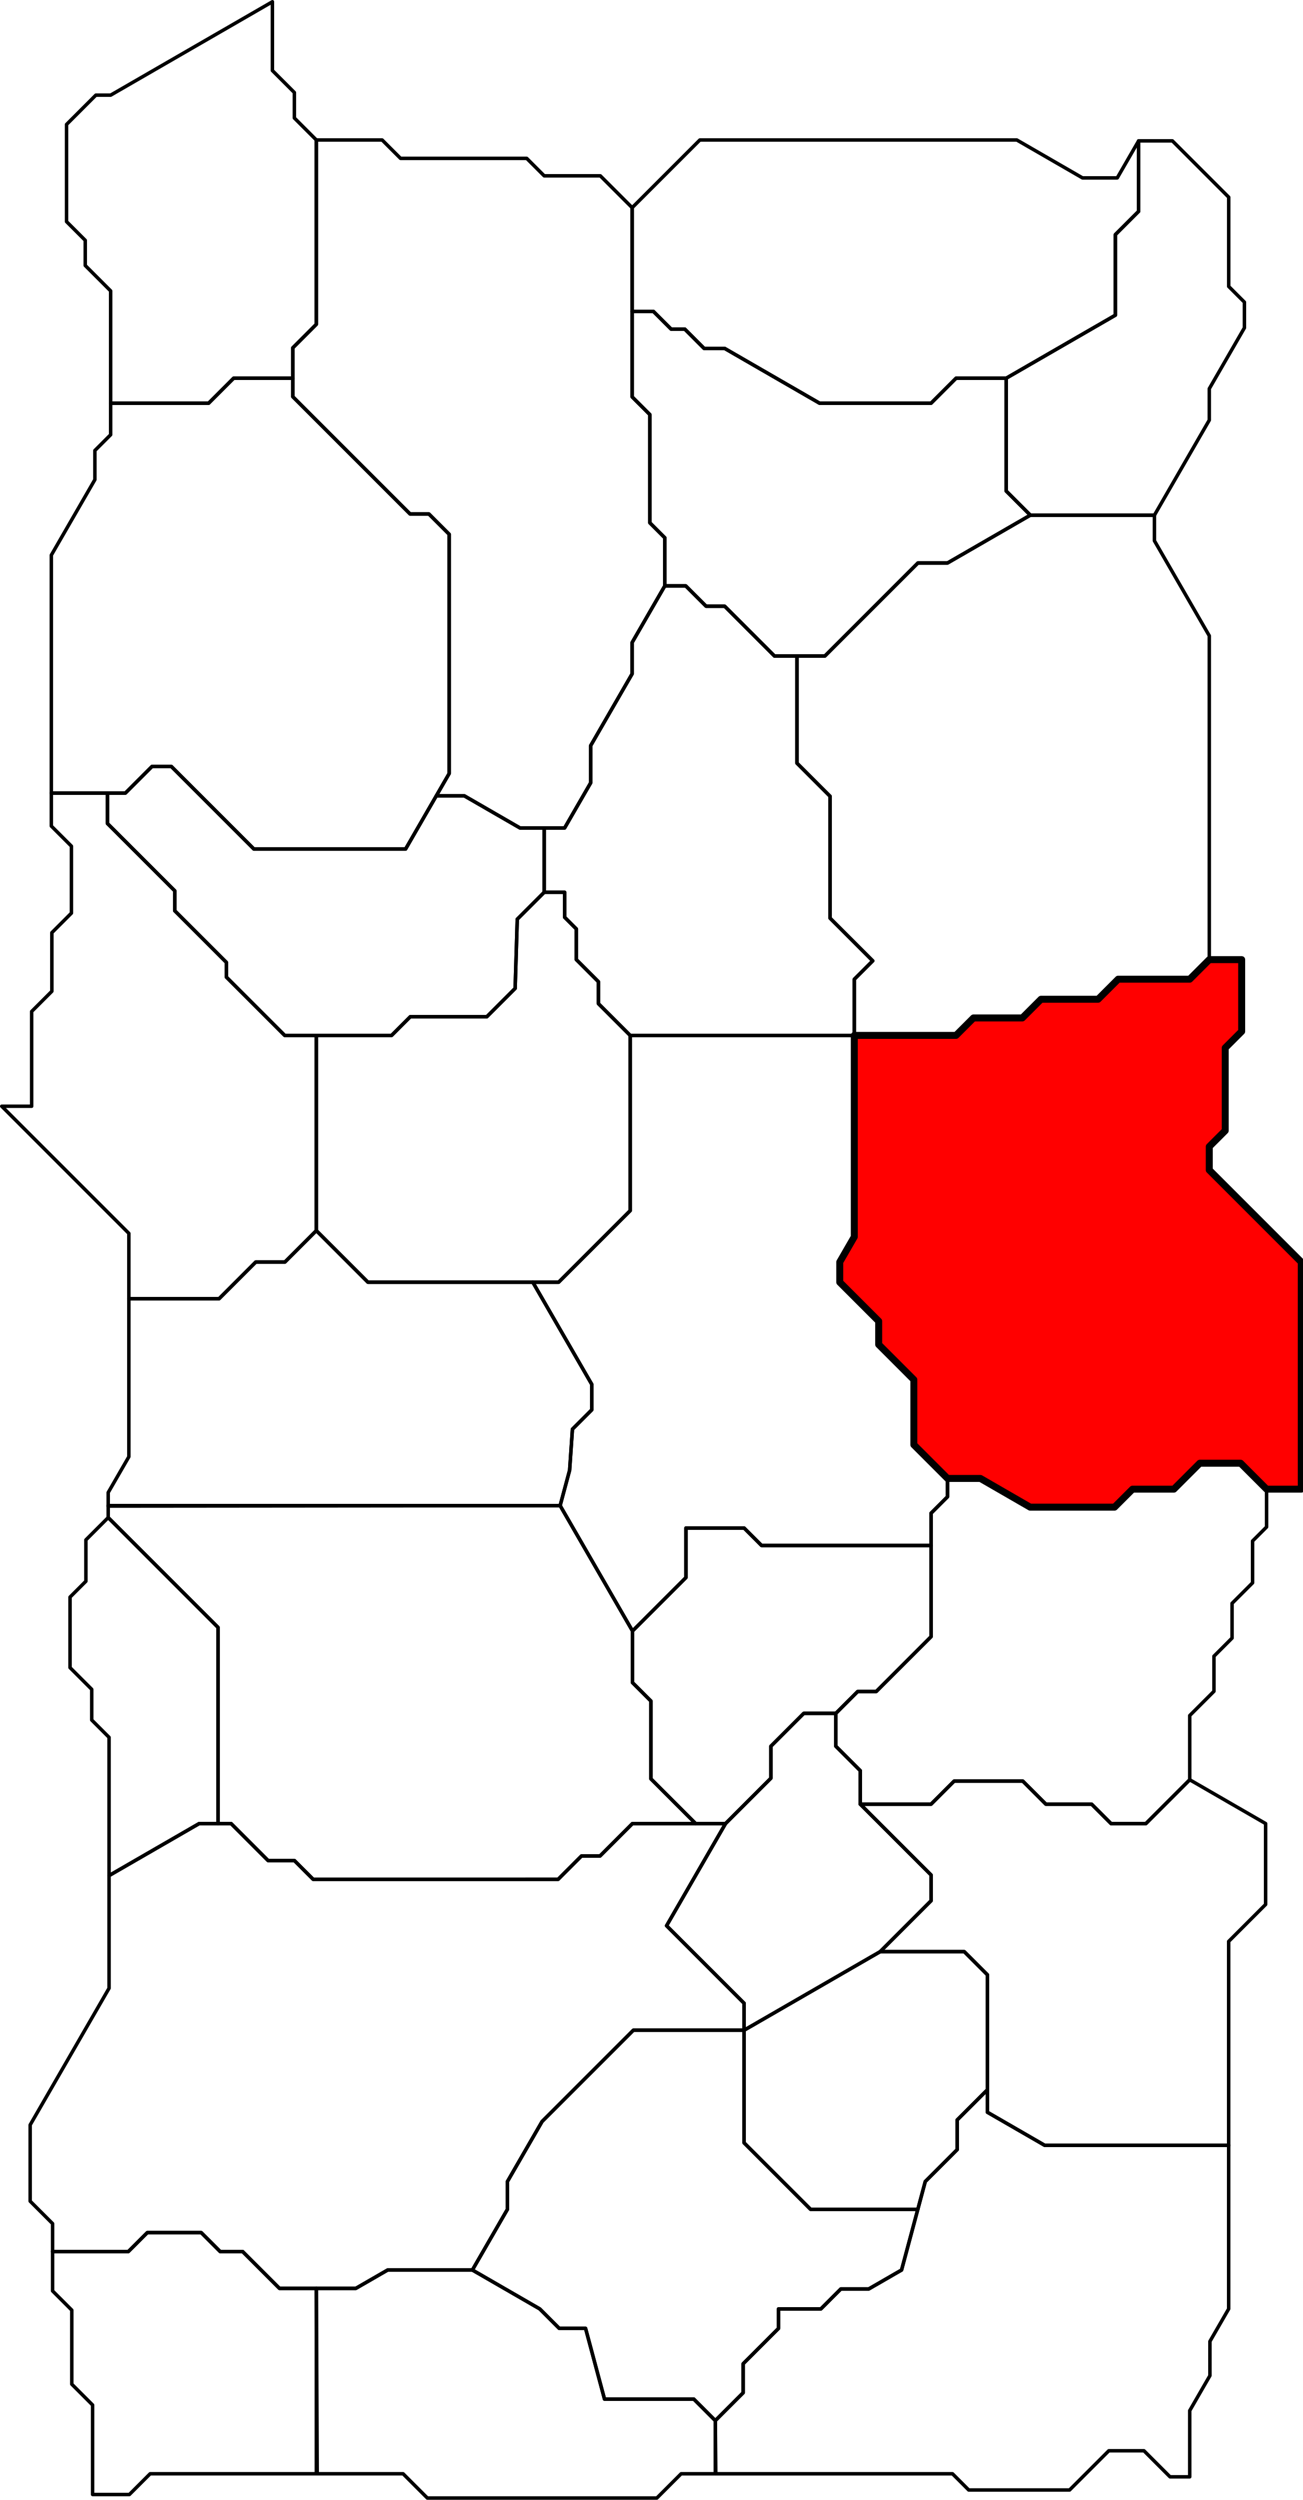 <?xml version="1.0" encoding="UTF-8" standalone="no"?>
<!-- Created with Inkscape (http://www.inkscape.org/) --><svg
    height="5013.315"
    id="svg2"
    inkscape:export-filename="C:\Users\Tony\Pictures\GW2\maps\Metrica Province borders.png"
    inkscape:export-xdpi="90.006195"
    inkscape:export-ydpi="90.006195"
    inkscape:version="0.48.2 r9819"
    sodipodi:docname="Blazeridge Steppes.svg"
    version="1.1"
    width="2613.5"
    xmlns="http://www.w3.org/2000/svg"
    xmlns:cc="http://creativecommons.org/ns#"
    xmlns:dc="http://purl.org/dc/elements/1.1/"
    xmlns:inkscape="http://www.inkscape.org/namespaces/inkscape"
    xmlns:rdf="http://www.w3.org/1999/02/22-rdf-syntax-ns#"
    xmlns:sodipodi="http://sodipodi.sourceforge.net/DTD/sodipodi-0.dtd"
    xmlns:svg="http://www.w3.org/2000/svg">
  <defs id="defs7811" />
  <sodipodi:namedview
      bordercolor="#666666"
      borderopacity="1.0"
      fit-margin-bottom="0"
      fit-margin-left="0"
      fit-margin-right="0"
      fit-margin-top="0"
      id="base"
      inkscape:current-layer="layer28"
      inkscape:cx="636.07018"
      inkscape:cy="1379.315"
      inkscape:document-units="px"
      inkscape:guide-bbox="true"
      inkscape:object-nodes="true"
      inkscape:object-paths="false"
      inkscape:pageopacity="0.0"
      inkscape:pageshadow="2"
      inkscape:snap-global="true"
      inkscape:snap-grids="false"
      inkscape:snap-intersection-paths="false"
      inkscape:snap-nodes="true"
      inkscape:snap-others="false"
      inkscape:snap-smooth-nodes="true"
      inkscape:snap-to-guides="true"
      inkscape:window-height="1018"
      inkscape:window-maximized="1"
      inkscape:window-width="1920"
      inkscape:window-x="1272"
      inkscape:window-y="-8"
      inkscape:zoom="0.09447706"
      pagecolor="#ffffff"
      showgrid="false"
      showguides="true"
  />
  <g
      id="layer28"
      inkscape:groupmode="layer"
      inkscape:label="Iron Marches"
      sodipodi:insensitive="true"
      style="display:inline"
      transform="translate(-26234.5,224.5)">
    <path
        d="M 28620.805,4078 28330,4078 28215.055,4011.637 28215.055,3736 28168.528,3689.472 28000,3689.472 28102,3587.472 28102,3535.751 27959.999,3393.75 28102,3393.75 28148.25,3347.5 28286,3347.5 28332.25,3393.75 28424,3393.75 28462.906,3432.656 28532.937,3432.656 28620.805,3344.788 28773,3432.658 28773,3594.906 28698.906,3669 28698.902,4078 z"
        id="path7932"
        inkscape:connector-curvature="0"
        inkscape:label="Hellion Forest"
        sodipodi:nodetypes="cccccccccccccccccccccc"
        style="color:#000000;fill:none;stroke:#000000;stroke-width:7;stroke-linecap:butt;stroke-linejoin:round;stroke-miterlimit:4;stroke-opacity:1;stroke-dasharray:none;stroke-dashoffset:0;marker:none;visibility:visible;display:inline;overflow:visible;enable-background:accumulate"
    />
    <path
        d="M 27669.25,4736.646 27669.25,4630 27725.125,4574.125 27725.125,4516 27796.084,4445.041 27796.084,4406 27881,4406 27921,4366 27977,4366 28042.818,4328 28090.379,4150.5 28154.439,4086.439 28154.439,4027 28215.055,3966.385 28215.055,4011.637 28330,4078 28698.902,4078 28698.902,4150.5 28698.902,4328 28698.902,4406 28661.312,4471.125 28661.302,4539.863 28620.809,4610 28620.809,4742.737 28581.254,4742.75 28529.004,4690.487 28458.504,4690.487 28379.845,4769.146 28177.504,4769.156 28145,4736.656 z"
        id="path8050"
        inkscape:connector-curvature="0"
        inkscape:label="Bloodfin Lake"
        style="color:#000000;fill:none;stroke:#000000;stroke-width:7;stroke-linecap:butt;stroke-linejoin:round;stroke-miterlimit:4;stroke-opacity:1;stroke-dasharray:none;stroke-dashoffset:0;marker:none;visibility:visible;display:inline;overflow:visible;enable-background:accumulate"
    />
    <path
        d="M 27669.25,4630 27626.125,4586.875 27447,4586.875 27408.996,4445.041 27356.152,4445.041 27317.111,4406 27182.011,4328 27252.304,4206.25 27252.304,4150.5 27321.79,4030.146 27504.847,3847.089 27727,3847.089 27727,4073 27860.25,4206.25 28075.441,4206.25 28042.818,4328 27977,4366 27921,4366 27881,4406 27796.084,4406 27796.084,4445.041 27725.125,4516 27725.125,4574.125 z"
        id="path8064"
        inkscape:connector-curvature="0"
        inkscape:label="Ironhead Lake"
        sodipodi:nodetypes="cccccccccccccccccccccccc"
        style="color:#000000;fill:none;stroke:#000000;stroke-width:7;stroke-linecap:butt;stroke-linejoin:round;stroke-miterlimit:4;stroke-opacity:1;stroke-dasharray:none;stroke-dashoffset:0;marker:none;visibility:visible;display:inline;overflow:visible;enable-background:accumulate"
    />
    <path
        d="M 27727,3847.089 28000,3689.472 28168.528,3689.472 28215.055,3736 28215.055,3966.385 28154.439,4027 28154.439,4086.439 28090.379,4150.5 28075.441,4206.25 27860.25,4206.25 27727,4073 z"
        id="path8084"
        inkscape:connector-curvature="0"
        inkscape:label="Sunken Halls of Clarent"
        sodipodi:nodetypes="cccccccccccc"
        style="color:#000000;fill:none;stroke:#000000;stroke-width:7;stroke-linecap:butt;stroke-linejoin:round;stroke-miterlimit:4;stroke-opacity:1;stroke-dasharray:none;stroke-dashoffset:0;marker:none;visibility:visible;display:inline;overflow:visible;enable-background:accumulate"
    />
    <path
        d="M 27727,3847.089 27727,3793 27571.5,3637.5 27689.767,3432.656 27780.711,3341.711 27780.711,3277.559 27846.635,3211.635 27911,3211.635 27911,3277.559 27959.999,3326.545 27959.999,3393.75 28036.618,3470.382 28102,3535.751 28102,3587.472 28000,3689.472 z"
        id="path8102"
        inkscape:connector-curvature="0"
        inkscape:label="Harvester's Glade"
        sodipodi:nodetypes="cccccccccccccccc"
        style="color:#000000;fill:none;stroke:#000000;stroke-width:7;stroke-linecap:butt;stroke-linejoin:round;stroke-miterlimit:4;stroke-opacity:1;stroke-dasharray:none;stroke-dashoffset:0;marker:none;visibility:visible;display:inline;overflow:visible;enable-background:accumulate"
    />
    <path
        d="M 27182.011,4328 27012,4328 26948.179,4364.847 26795,4364.847 26721.077,4290.923 26676,4290.923 26638.038,4252.962 26530,4252.962 26492.039,4290.923 26340,4290.923 26340,4234.987 26295,4189.987 26295,4037 26453.25,3762.918 26453.25,3537 26633.979,3432.656 26698,3432.656 26772.172,3506.828 26825,3506.828 26862.595,3544.423 27353.991,3544.423 27400.707,3497.707 27438,3497.707 27503.051,3432.656 27689.767,3432.656 27571.5,3637.5 27727,3793 27727,3847.089 27504.847,3847.089 27321.79,4030.146 27252.304,4150.5 27252.304,4206.25 z"
        id="path8157"
        inkscape:connector-curvature="0"
        inkscape:label="Champion's Shield"
        sodipodi:nodetypes="ccccccccccccccccccccccccccccccccc"
        style="color:#000000;fill:none;stroke:#000000;stroke-width:7;stroke-linecap:butt;stroke-linejoin:round;stroke-miterlimit:4;stroke-opacity:1;stroke-dasharray:none;stroke-dashoffset:0;marker:none;visibility:visible;display:inline;overflow:visible;enable-background:accumulate"
    />
    <path
        d="M 26869,4736.623 26869,4364.847 26948.179,4364.847 27012,4328 27182.011,4328 27317.111,4406 27356.152,4445.041 27408.996,4445.041 27447,4586.875 27626.125,4586.875 27669.25,4630 27670.183,4736.646 27600.659,4736.646 27552,4785.305 27309,4785.315 27091.688,4785.315 27043,4736.625 z"
        id="path8174"
        inkscape:connector-curvature="0"
        inkscape:label="Stonesheath Overlook"
        style="color:#000000;fill:none;stroke:#000000;stroke-width:7;stroke-linecap:butt;stroke-linejoin:round;stroke-miterlimit:4;stroke-opacity:1;stroke-dasharray:none;stroke-dashoffset:0;marker:none;visibility:visible;display:inline;overflow:visible;enable-background:accumulate"
    />
    <path
        d="M 26340,4290.923 26492.039,4290.923 26530,4252.962 26638.038,4252.962 26676,4290.923 26721.077,4290.923 26795,4364.847 26869,4364.847 26870.74,4736.623 26535.636,4736.623 26494,4778.25 26420.25,4778.25 26420.25,4598.737 26378.5,4556.987 26378.5,4408.5 26340,4370 z"
        id="path8190"
        inkscape:connector-curvature="0"
        inkscape:label="Echoslab Archives"
        style="color:#000000;fill:none;stroke:#000000;stroke-width:7;stroke-linecap:butt;stroke-linejoin:round;stroke-miterlimit:4;stroke-opacity:1;stroke-dasharray:none;stroke-dashoffset:0;marker:none;visibility:visible;display:inline;overflow:visible;enable-background:accumulate"
    />
    <path
        d="M 26451.531,2819 26671.765,3039.235 26671.765,3432.656 26633.979,3432.656 26453.25,3537 26453.25,3259.75 26418.5,3225 26418.5,3163.487 26375,3119.987 26375,2978.456 26406.781,2946.688 26406.781,2863.75 z"
        id="path8203"
        inkscape:connector-curvature="0"
        inkscape:label="Scourgejaw's Vault"
        style="color:#000000;fill:none;stroke:#000000;stroke-width:7;stroke-linecap:butt;stroke-linejoin:round;stroke-miterlimit:4;stroke-opacity:1;stroke-dasharray:none;stroke-dashoffset:0;marker:none;visibility:visible;display:inline;overflow:visible;enable-background:accumulate"
    />
    <path
        d="M 26451.543,2795 27358,2795 27503.186,3046.47 27503.186,3150 27540.093,3186.907 27540.093,3343 27629.749,3432.656 27503.051,3432.656 27438,3497.707 27400.707,3497.707 27353.991,3544.423 26862.594,3544.438 26825,3506.829 26772.172,3506.829 26698,3432.657 26671.765,3432.657 26671.765,3039.235 26451.531,2819 z"
        id="path8224"
        inkscape:connector-curvature="0"
        inkscape:label="Monger's Sink"
        sodipodi:nodetypes="ccccccccccccccccccc"
        style="color:#000000;fill:none;stroke:#000000;stroke-width:7;stroke-linecap:butt;stroke-linejoin:round;stroke-miterlimit:4;stroke-opacity:1;stroke-dasharray:none;stroke-dashoffset:0;marker:none;visibility:visible;display:inline;overflow:visible;enable-background:accumulate"
    />
    <path
        d="M 26492.969,2380 26674,2380 26747.5,2306.5 26806,2306.5 26869,2243.5 26972.5,2347 27303.206,2347 27421.36,2551.648 27421.36,2603 27382.68,2641.68 27376.992,2724.122 27358,2795 26451.543,2795.958 26451.543,2768.724 26492.969,2697 z"
        id="path8239"
        inkscape:connector-curvature="0"
        inkscape:label="Soldier Mesa"
        sodipodi:nodetypes="cccccccccccccccc"
        style="color:#000000;fill:none;stroke:#000000;stroke-width:7;stroke-linecap:butt;stroke-linejoin:round;stroke-miterlimit:4;stroke-opacity:1;stroke-dasharray:none;stroke-dashoffset:0;marker:none;visibility:visible;display:inline;overflow:visible;enable-background:accumulate"
    />
    <path
        d="M 27503.186,3046.47 27610.328,2939.328 27610.328,2840 27727,2840 27762,2875 28102,2875 28102,3057.818 27992,3167.818 27954.818,3167.818 27911,3211.635 27846.635,3211.635 27780.711,3277.559 27780.711,3341.711 27689.767,3432.656 27629.749,3432.656 27540.093,3343 27540.093,3186.907 27503.186,3150 z"
        id="path8256"
        inkscape:connector-curvature="0"
        inkscape:label="Lamprey Grottoes"
        style="color:#000000;fill:none;stroke:#000000;stroke-width:7;stroke-linecap:butt;stroke-linejoin:round;stroke-miterlimit:4;stroke-opacity:1;stroke-dasharray:none;stroke-dashoffset:0;marker:none;visibility:visible;display:inline;overflow:visible;enable-background:accumulate"
    />
    <path
        d="M 27303.206,2347 27355,2347 27498.5,2203.5 27498.5,1852 27948,1852 27948,2256 27918.844,2306.5 27918.844,2347 27996.922,2425.078 27996.922,2472 28067.461,2542.539 28067.461,2673 28134.988,2740.527 28134.988,2777.212 28102,2810.2 28102,2875 27762,2875 27727,2840 27610.328,2840 27610.328,2939.328 27503.186,3046.47 27358,2795 27376.992,2724.122 27382.68,2641.68 27421.36,2603 27421.36,2551.648 z"
        id="path8288"
        inkscape:connector-curvature="0"
        inkscape:label="Viper's Run"
        sodipodi:nodetypes="ccccccccccccccccccccccccccc"
        style="color:#000000;fill:none;stroke:#000000;stroke-width:7;stroke-linecap:butt;stroke-linejoin:round;stroke-miterlimit:4;stroke-opacity:1;stroke-dasharray:none;stroke-dashoffset:0;marker:none;visibility:visible;display:inline;overflow:visible;enable-background:accumulate"
    />
    <path
        d="M 28134.988,2740.527 28201,2740.527 28300.686,2798.08 28470,2798.08 28506.08,2762 28589,2762 28641,2710 28722.938,2710 28774.938,2762 28774.928,2837.925 28746.854,2866 28746.854,2949.844 28705.711,2991 28705.701,3060.688 28669.415,3097 28669.415,3167.403 28620.818,3216 28620.818,3344.788 28532.95,3432.656 28462.919,3432.656 28424.013,3393.75 28332.263,3393.75 28286.013,3347.5 28148.25,3347.5 28102,3393.75 27959.999,3393.75 27959.999,3326.545 27911.013,3277.559 27911.013,3211.635 27954.831,3167.818 27992.013,3167.818 28102.013,3057.818 28102.013,2875 28102.013,2810.2 28134.988,2777.212 z"
        id="path8305"
        inkscape:connector-curvature="0"
        inkscape:label="Southshore Wastes"
        sodipodi:nodetypes="cccccccccccccccccccccccccccccccccccc"
        style="color:#000000;fill:none;stroke:#000000;stroke-width:7;stroke-linecap:butt;stroke-linejoin:round;stroke-miterlimit:4;stroke-opacity:1;stroke-dasharray:none;stroke-dashoffset:0;marker:none;visibility:visible;display:inline;overflow:visible;enable-background:accumulate"
    />
    <path
        d="M 27948,1852 28152,1852 28187,1817 28285,1817 28322.5,1779.5 28437,1779.5 28477.25,1739.25 28620.805,1739.25 28660.027,1700.027 28725,1700.027 28725,1844 28692,1877 28692,2043 28660,2075 28660,2122 28844.5,2306.5 28844.5,2762 28817,2762 28774.938,2762 28722.938,2710 28641,2710 28589,2762 28506.08,2762 28470,2798.08 28300.686,2798.08 28201,2740.527 28134.988,2740.527 28067.461,2673 28067.461,2542.539 27996.922,2472 27996.922,2425.078 27918.844,2347 27918.844,2306.5 27948,2256 z"
        id="path8342"
        inkscape:connector-curvature="0"
        inkscape:label="Lake Desolann"
        style="color:#000000;fill:#ff0000;stroke:#000000;stroke-width:14;stroke-linecap:butt;stroke-linejoin:round;stroke-miterlimit:4;stroke-opacity:1;stroke-dasharray:none;stroke-dashoffset:0;marker:none;visibility:visible;display:inline;overflow:visible;enable-background:accumulate"
    />
    <path
        d="M 26869,2243.5 26869,1852 27020,1852 27057.5,1814.5 27211,1814.5 27267.75,1757.75 27272,1619 27326,1565 27367,1565 27367,1615 27390.5,1638.5 27390.5,1700 27434.75,1744.25 27434.75,1788.25 27498.5,1852 27498.5,2203.5 27355,2347 27303.206,2347 26972.5,2347 z"
        id="path8355"
        inkscape:connector-curvature="0"
        inkscape:label="Glory's Steps"
        sodipodi:nodetypes="cccccccccccccccccccc"
        style="color:#000000;fill:none;stroke:#000000;stroke-width:7;stroke-linecap:butt;stroke-linejoin:round;stroke-miterlimit:4;stroke-opacity:1;stroke-dasharray:none;stroke-dashoffset:0;marker:none;visibility:visible;display:inline;overflow:visible;enable-background:accumulate"
    />
    <path
        d="M 26238,1994.067 26298,1994.067 26298,1804 26338.5,1763.5 26338.5,1646 26377.75,1606.75 26377.75,1472.488 26337.461,1432.199 26337.461,1366 26450,1366 26450,1427 26585,1562 26585,1602 26688.5,1705.5 26688.5,1735 26805.5,1852 26869,1852 26869,2243.5 26806,2306.5 26747.5,2306.5 26707,2347 26674,2380 26492.969,2380 26492.969,2249.031 z"
        id="path8400"
        inkscape:connector-curvature="0"
        inkscape:label="Western Bulwark"
        sodipodi:nodetypes="ccccccccccccccccccccccccc"
        style="color:#000000;fill:none;stroke:#000000;stroke-width:7;stroke-linecap:butt;stroke-linejoin:round;stroke-miterlimit:4;stroke-opacity:1;stroke-dasharray:none;stroke-dashoffset:0;marker:none;visibility:visible;display:inline;overflow:visible;enable-background:accumulate"
    />
    <path
        d="M 26450,1366 26486,1366 26539.5,1312.5 26578,1312.5 26743.75,1478.25 27048,1478.25 27109.557,1371.631 27166,1371.631 27277.44,1435.97 27326,1435.97 27326,1565 27272,1619 27267.75,1757.75 27211,1814.5 27057.5,1814.5 27020,1852 26869,1852 26805.5,1852 26688.5,1735 26688.5,1705.5 26585,1602 26585,1562 26450,1427 z"
        id="path8415"
        inkscape:connector-curvature="0"
        inkscape:label="Lake Carnifex"
        style="color:#000000;fill:none;stroke:#000000;stroke-width:7;stroke-linecap:butt;stroke-linejoin:round;stroke-miterlimit:4;stroke-opacity:1;stroke-dasharray:none;stroke-dashoffset:0;marker:none;visibility:visible;display:inline;overflow:visible;enable-background:accumulate"
    />
    <path
        d="M 27326,1435.97 27367,1435.97 27419.19,1345.574 27419.19,1271 27502.43,1126.825 27502.43,1064 27567.954,950.509 27610,950.509 27650.745,991.255 27688,991.255 27787.873,1091.127 27833,1091.127 27833,1306 27899.5,1372.5 27899.5,1617 27985,1702.5 27948,1739.5 27948,1852 27498.5,1852 27434.75,1788.25 27434.75,1744.25 27390.5,1700 27390.5,1638.5 27367,1615 27367,1565 27326,1565 z"
        id="path8432"
        inkscape:connector-curvature="0"
        inkscape:label="The Granite Front"
        style="color:#000000;fill:none;stroke:#000000;stroke-width:7;stroke-linecap:butt;stroke-linejoin:round;stroke-miterlimit:4;stroke-opacity:1;stroke-dasharray:none;stroke-dashoffset:0;marker:none;visibility:visible;display:inline;overflow:visible;enable-background:accumulate"
    />
    <path
        d="M 27833,1091.127 27889,1091.127 28075.564,904.564 28135,904.564 28301.112,808.659 28550,808.659 28550,860 28660.027,1050.572 28660.027,1700.027 28620.805,1739.25 28477.25,1739.25 28437,1779.5 28322.5,1779.5 28285,1817 28187,1817 28152,1852 27948,1852 27948,1739.5 27985,1702.5 27899.5,1617 27899.5,1372.5 27833,1306 z"
        id="path8463"
        inkscape:connector-curvature="0"
        inkscape:label="Crystalwept Groves"
        style="color:#000000;fill:none;stroke:#000000;stroke-width:7;stroke-linecap:butt;stroke-linejoin:round;stroke-miterlimit:4;stroke-opacity:1;stroke-dasharray:none;stroke-dashoffset:0;marker:none;visibility:visible;display:inline;overflow:visible;enable-background:accumulate"
    />
    <path
        d="M 28301.112,808.659 28252.727,760.273 28252.727,534 28471.656,407.601 28471.656,246 28518.328,199.328 28518.328,58 28586,58 28699,171 28699,350 28730.5,381.5 28730.5,433 28660.027,555.063 28660.027,618.086 28550,808.659 z"
        id="path8476"
        inkscape:connector-curvature="0"
        inkscape:label="Ebbing Heart Run"
        sodipodi:nodetypes="cccccccccccccccc"
        style="color:#000000;fill:none;stroke:#000000;stroke-width:7;stroke-linecap:butt;stroke-linejoin:round;stroke-miterlimit:4;stroke-opacity:1;stroke-dasharray:none;stroke-dashoffset:0;marker:none;visibility:visible;display:inline;overflow:visible;enable-background:accumulate"
    />
    <path
        d="M 27567.954,950.509 27567.954,854 27537.977,824.023 27537.977,607 27502.489,571.511 27502.489,400 27545,400 27580.5,435.5 27608,435.5 27646.75,474.25 27688,474.25 27878.34,584.143 28102,584.143 28152.143,534 28252.727,534 28252.727,760.273 28301.112,808.659 28135,904.564 28075.564,904.564 27889,1091.127 27833,1091.127 27787.873,1091.127 27688,991.255 27650.745,991.255 27610,950.509 z"
        id="path7850"
        inkscape:connector-curvature="0"
        inkscape:label="Obsidian Run"
        style="color:#000000;fill:none;stroke:#000000;stroke-width:7;stroke-linecap:butt;stroke-linejoin:round;stroke-miterlimit:4;stroke-opacity:1;stroke-dasharray:none;stroke-dashoffset:0;marker:none;visibility:visible;display:inline;overflow:visible;enable-background:accumulate"
    />
    <path
        d="M 27502.489,400 27502.489,192 27638.244,56.245 28274,56.245 28405.718,132.292 28475.435,132.292 28518.328,58 28518.328,199.328 28471.656,246 28471.656,407.601 28252.727,534 28152.143,534 28102,584.143 27878.34,584.143 27688,474.25 27646.75,474.25 27608,435.5 27580.5,435.5 27545,400 z"
        id="path7864"
        inkscape:connector-curvature="0"
        inkscape:label="The Infestation"
        sodipodi:nodetypes="cccccccccccccccccccc"
        style="color:#000000;fill:none;stroke:#000000;stroke-width:7;stroke-linecap:butt;stroke-linejoin:round;stroke-miterlimit:4;stroke-opacity:1;stroke-dasharray:none;stroke-dashoffset:0;marker:none;visibility:visible;display:inline;overflow:visible;enable-background:accumulate"
    />
    <path
        d="M 27109.557,1371.631 27135.493,1326.707 27135.493,847 27094.747,806.253 27057,806.253 26821.873,571.127 26821.873,473 26869,425.873 26869,56.245 27001,56.245 27037.877,93.123 27291,93.123 27326,128.123 27438.612,128.123 27502.489,192 27502.489,400 27502.489,571.511 27537.977,607 27537.977,824.023 27567.954,854 27567.954,950.509 27502.43,1064 27502.43,1126.825 27419.19,1271 27419.19,1345.574 27367,1435.97 27326,1435.97 27277.44,1435.97 27166,1371.631 z"
        id="path7892"
        inkscape:connector-curvature="0"
        inkscape:label="Gladefall Run"
        sodipodi:nodetypes="cccccccccccccccccccccccccccccc"
        style="color:#000000;fill:none;stroke:#000000;stroke-width:7;stroke-linecap:butt;stroke-linejoin:round;stroke-miterlimit:4;stroke-opacity:1;stroke-dasharray:none;stroke-dashoffset:0;marker:none;visibility:visible;display:inline;overflow:visible;enable-background:accumulate"
    />
    <path
        d="M 26337.461,1366 26337.461,1326.397 26337.461,888.783 26362.962,844.613 26377.75,819 26424.82,737.473 26424.82,679 26456.41,647.41 26456.41,584.143 26653,584.143 26703.143,534 26821.873,534 26821.873,571.127 27057,806.253 27094.747,806.253 27135.493,847 27135.493,1326.707 27109.557,1371.631 27048,1478.25 26743.75,1478.25 26578,1312.5 26539.5,1312.5 26486,1366 26450,1366 z"
        id="path7909"
        inkscape:connector-curvature="0"
        inkscape:label="Victium Moors"
        sodipodi:nodetypes="ccccccccccccccccccccccccc"
        style="color:#000000;fill:none;stroke:#000000;stroke-width:7;stroke-linecap:butt;stroke-linejoin:round;stroke-miterlimit:4;stroke-opacity:1;stroke-dasharray:none;stroke-dashoffset:0;marker:none;visibility:visible;display:inline;overflow:visible;enable-background:accumulate"
    />
    <path
        d="M 26869,1725.647 26869,2095.276 26821.873,2142.402 26821.873,2203.402 26703.143,2203.402 26653,2253.545 26456.41,2253.558 26456.41,2028.312 26405.5,1977.402 26405.5,1926.902 26368,1889.402 26368,1694.458 26426.719,1635.739 26456.41,1635.739 26780.887,1448.402 26780.887,1586.402 26824.944,1630.458 26824.944,1681.591 z"
        id="path7127"
        inkscape:connector-curvature="0"
        inkscape:label="Scorchlands"
        style="color:#000000;fill:none;stroke:#000000;stroke-width:7;stroke-linecap:butt;stroke-linejoin:round;stroke-miterlimit:4;stroke-opacity:1;stroke-dasharray:none;stroke-dashoffset:0;marker:none;visibility:visible;display:inline;overflow:visible;enable-background:accumulate"
        transform="translate(-4.0021014e-7,-1669.402)"
    />
  </g>
</svg>
